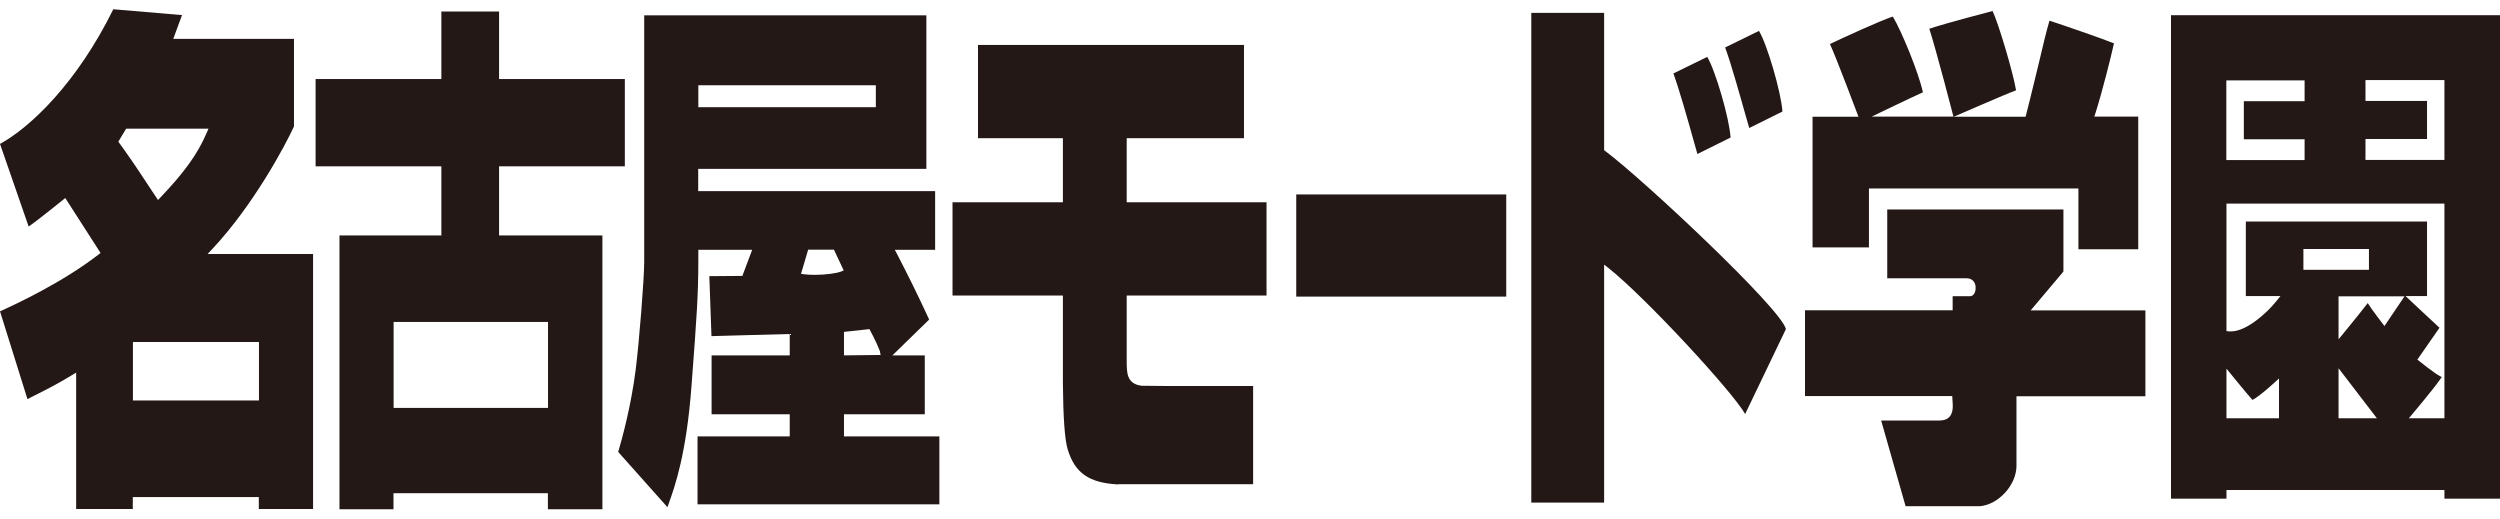 <svg width="135" height="28" viewBox="0 0 135 28" fill="none" xmlns="http://www.w3.org/2000/svg">
<path d="M134.993 26.927H131.999V26.461H120.229V26.927H117.234V0.822H135V26.927H134.993ZM131.848 20.372L131.705 20.573C131.318 21.117 130.079 22.586 130.079 22.586H131.999V10.995H120.229V17.879L120.372 17.894C120.408 17.894 120.444 17.894 120.487 17.894C121.303 17.894 122.399 16.912 122.894 16.296L123.144 15.988H121.275V11.962H131.06V15.988H129.9C129.9 15.988 131.576 17.564 131.734 17.7L131.712 17.729C131.562 17.951 130.537 19.419 130.537 19.419C130.537 19.419 131.469 20.172 131.777 20.322L131.856 20.358L131.848 20.372ZM126.282 19.885V22.586H128.352L126.282 19.885ZM120.229 19.914V22.586H123.066V20.437C123.066 20.437 122.063 21.382 121.633 21.597C121.411 21.361 120.229 19.907 120.229 19.907M126.282 15.995V18.323L126.569 17.972L126.669 17.851C127.12 17.299 127.593 16.712 127.858 16.368C128.03 16.661 128.761 17.607 128.761 17.607L129.843 16.002H126.282V15.995ZM124.384 14.57H127.923V13.445H124.384V14.57ZM127.736 7.513V8.638H131.999V4.325H127.736V5.45H131.06V7.506H127.736V7.513ZM120.222 4.333V8.645H124.448V7.52H121.167V5.465H124.448V4.34H120.222V4.333Z" fill="#231815"/>
<path d="M86.623 27.142H82.69V0.694H86.623V8.108L86.695 8.165C88.78 9.727 96.223 16.712 96.438 17.772L94.238 22.357C93.558 21.153 88.88 16.081 86.853 14.469L86.623 14.29V27.156V27.142Z" fill="#231815"/>
<path d="M60.376 26.16C58.807 26.075 58.041 25.544 57.654 24.262C57.496 23.739 57.411 22.536 57.396 20.68V15.959H51.436V10.923H57.396V7.463H52.812V2.427H67.175V7.463H60.842V10.923H68.393V15.959H60.842V19.47C60.842 20.143 60.842 20.723 61.644 20.831L63.127 20.845H67.669V26.146C67.01 26.146 60.57 26.146 60.383 26.146" fill="#231815"/>
<path d="M81.337 10.5H69.997V16.017H81.337V10.5Z" fill="#231815"/>
<path d="M102.9 27.328L101.582 22.708C102.012 22.708 104.626 22.708 104.712 22.708C104.992 22.708 105.171 22.629 105.293 22.485C105.479 22.256 105.457 21.912 105.436 21.64L105.421 21.389H97.47V16.755H105.443V15.995H106.374C106.668 15.988 106.718 15.608 106.668 15.386C106.618 15.171 106.439 15.028 106.217 15.028H101.911V11.31H111.425V14.663L109.655 16.762H115.852V21.397H108.889V25.172C108.882 26.196 107.914 27.249 106.919 27.335H102.9V27.328Z" fill="#231815"/>
<path d="M115.451 13.459H112.234V10.178H100.923V13.359H97.878V6.303H100.357C100.357 6.303 99.16 3.108 98.816 2.377C99.54 2.033 101.467 1.145 102.212 0.894C102.685 1.675 103.609 3.931 103.838 4.985C103.401 5.171 101.073 6.296 101.073 6.296H105.486C105.486 6.296 104.547 2.664 104.182 1.553C104.555 1.424 105.464 1.159 107.599 0.593C107.929 1.295 108.709 3.917 108.867 4.877C108.38 5.049 105.507 6.303 105.507 6.303H109.383C109.383 6.303 109.813 4.612 110.035 3.666C110.278 2.635 110.529 1.575 110.672 1.116C111.439 1.367 113.502 2.076 114.154 2.341C113.996 3.072 113.502 5.013 113.172 6.052L113.094 6.296H115.465V13.452L115.451 13.459Z" fill="#231815"/>
<path d="M91.659 8.316L91.502 7.757C91.151 6.496 90.671 4.805 90.363 3.967L92.189 3.072C92.626 3.781 93.393 6.41 93.45 7.427L91.659 8.316Z" fill="#231815"/>
<path d="M94.46 6.912L94.281 6.296C93.93 5.056 93.465 3.387 93.157 2.563L94.984 1.668C95.421 2.377 96.187 4.999 96.251 6.023L94.46 6.912Z" fill="#231815"/>
<path d="M16.913 27.486H13.976V26.841H7.171V27.486H4.112V20.121L3.861 20.272C3.123 20.723 2.436 21.074 1.827 21.375L1.483 21.554L0 16.812C0.91 16.403 3.367 15.25 5.301 13.76L5.43 13.66L3.525 10.694C3.525 10.694 2.049 11.89 1.547 12.234L0 7.771C1.64 6.876 4.162 4.476 6.118 0.5L9.829 0.815L9.356 2.098H15.875V6.826C15.416 7.836 13.697 11.052 11.505 13.402L11.211 13.717H16.906V27.486H16.913ZM7.178 21.626H13.984V18.467H7.178V21.626ZM6.813 6.947L6.39 7.649C6.39 7.649 7.085 8.609 7.465 9.19C7.737 9.605 8.532 10.801 8.532 10.801L8.668 10.658C9.943 9.319 10.667 8.323 11.147 7.205L11.261 6.947H6.813Z" fill="#231815"/>
<path d="M32.538 27.5H29.586V26.633H21.248V27.5H18.332V12.714H23.834V8.982H17.043V4.268H23.834V0.622H26.95V4.268H33.741V8.982H26.95V12.714H32.53V27.5H32.538ZM21.255 22.027H29.593V17.385H21.255V22.027Z" fill="#231815"/>
<path d="M36.033 27.378L33.383 24.405C33.576 23.753 34.078 21.941 34.328 19.957C34.515 18.474 34.787 15.049 34.787 14.14V0.829H50.024V9.118H37.703V10.321H50.497V13.488H48.319L48.462 13.76C49.035 14.87 49.487 15.766 50.175 17.256L48.19 19.19H49.938V22.371H45.575V23.567H50.726V27.235H37.667V23.567H42.645V22.371H38.426V19.19H42.645V18.037C42.645 18.037 41.148 18.073 40.468 18.094C39.758 18.116 39.049 18.137 38.419 18.151L38.304 14.913C38.541 14.906 40.088 14.899 40.088 14.899L40.618 13.488H37.71V14.082C37.71 15.873 37.624 17.12 37.344 20.802C37.072 24.52 36.435 26.296 36.091 27.249C36.076 27.292 36.062 27.335 36.048 27.371M46.951 17.772L45.575 17.922V19.19L47.553 19.169L47.51 18.947C47.316 18.445 46.951 17.772 46.951 17.772ZM43.641 13.481L43.254 14.791L43.455 14.813C43.627 14.835 43.813 14.842 44.007 14.842C44.558 14.842 45.16 14.763 45.418 14.663L45.561 14.605L45.031 13.481H43.641ZM37.71 5.787H47.295V4.605H37.71V5.787Z" fill="#231815"/>
</svg>
